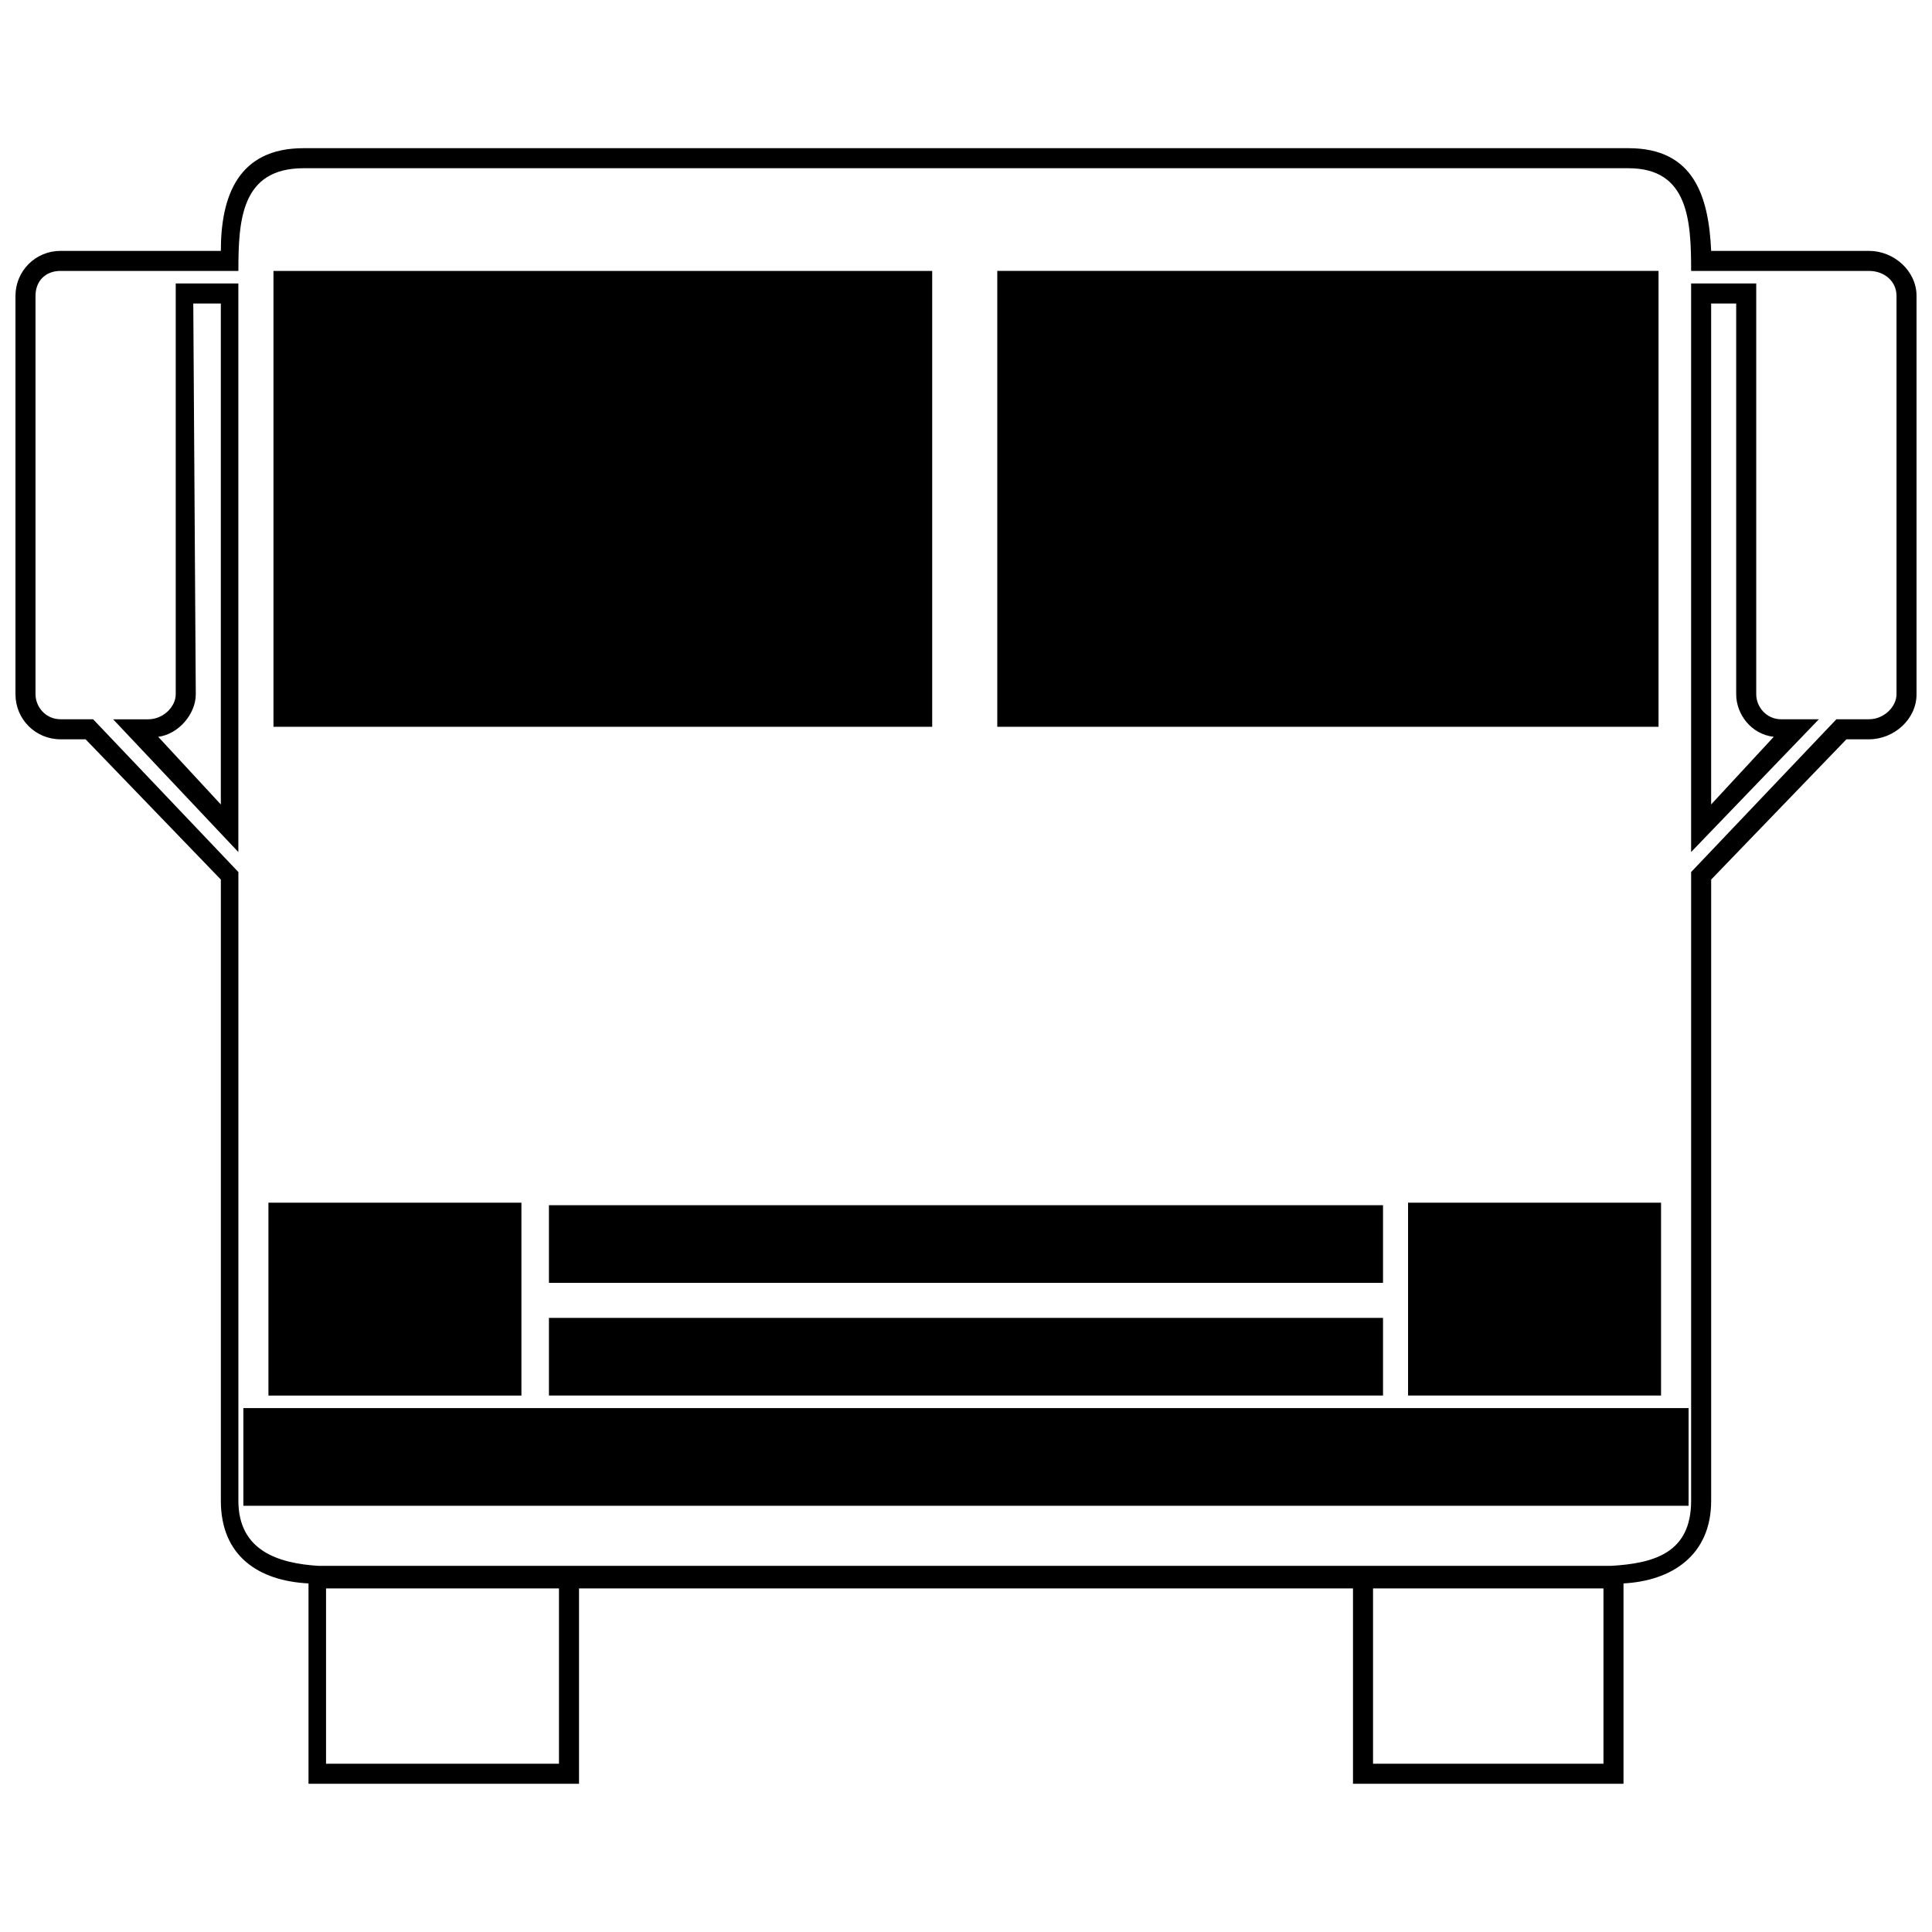 <?xml version="1.0" encoding="UTF-8"?>
<!-- The Best Svg Icon site in the world: iconSvg.co, Visit us! https://iconsvg.co -->
<svg width="800px" height="800px" version="1.1" viewBox="144 144 512 512" xmlns="http://www.w3.org/2000/svg">
 <defs>
  <clipPath id="a">
   <path d="m148.09 183h503.81v434h-503.81z"/>
  </clipPath>
 </defs>
 <g clip-path="url(#a)">
  <path d="m224.43 183.27h351.14c17.258 0 21.242 12.613 21.906 27.215h41.816c6.637 0 12.613 5.309 12.613 11.949v105.54c0 6.637-5.973 11.949-12.613 11.949h-5.973l-35.844 37.172v164.62c0 14.602-10.621 21.242-23.23 21.906v53.102h-71.688v-51.773h-205.11v51.773h-71.688v-53.102c-13.277-0.664-23.23-7.301-23.23-21.906v-164.62l-35.844-37.172h-6.637c-6.637 0-11.949-5.309-11.949-11.949v-105.54c0-6.637 5.309-11.949 11.949-11.949h42.48c0-14.602 4.644-27.215 21.906-27.215zm3.984 375.7h342.51c11.285-0.664 21.242-3.32 21.242-17.258v-166.61l38.5-40.492h8.629c3.984 0 7.301-3.32 7.301-6.637v-105.54c0-3.984-3.32-6.637-7.301-6.637h-47.129c0-13.277-0.664-27.215-16.594-27.215h-351.14c-16.594 0-17.258 13.938-17.258 27.215h-47.129c-3.984 0-6.637 2.656-6.637 6.637v105.54c0 3.32 2.656 6.637 6.637 6.637h8.629l38.5 40.492v166.61c0 13.277 10.621 16.594 21.242 17.258zm340.52 5.973h-61.066v46.465h61.066zm-276.8 0h-61.73v46.465h61.73zm218.38-80.98v-20.578h-221.04v20.578zm0 29.871v-20.578h-221.04v20.578zm80.98 29.207v-25.887h-383v25.887zm-74.344-80.316v51.109h67.043v-51.109h-67.043zm-108.86-246.93v120.81h175.24v-120.81zm189.18 141.39v-132.76h6.637v103.55c0 5.309 3.984 10.621 9.957 11.285zm-5.309 12.613 33.852-35.18h-9.957c-3.984 0-6.637-3.32-6.637-6.637v-108.86h-17.258v150.68zm-309.98 92.93v51.109h-67.043v-51.109h67.043zm108.86-246.93v120.81h-174.57v-120.81zm-188.52 141.39v-132.76h-7.301l0.664 103.55c0 5.309-4.644 10.621-9.957 11.285zm4.644 12.613-33.188-35.18h9.293c3.984 0 7.301-3.32 7.301-6.637v-108.86h16.594v150.68z"/>
 </g>
</svg>